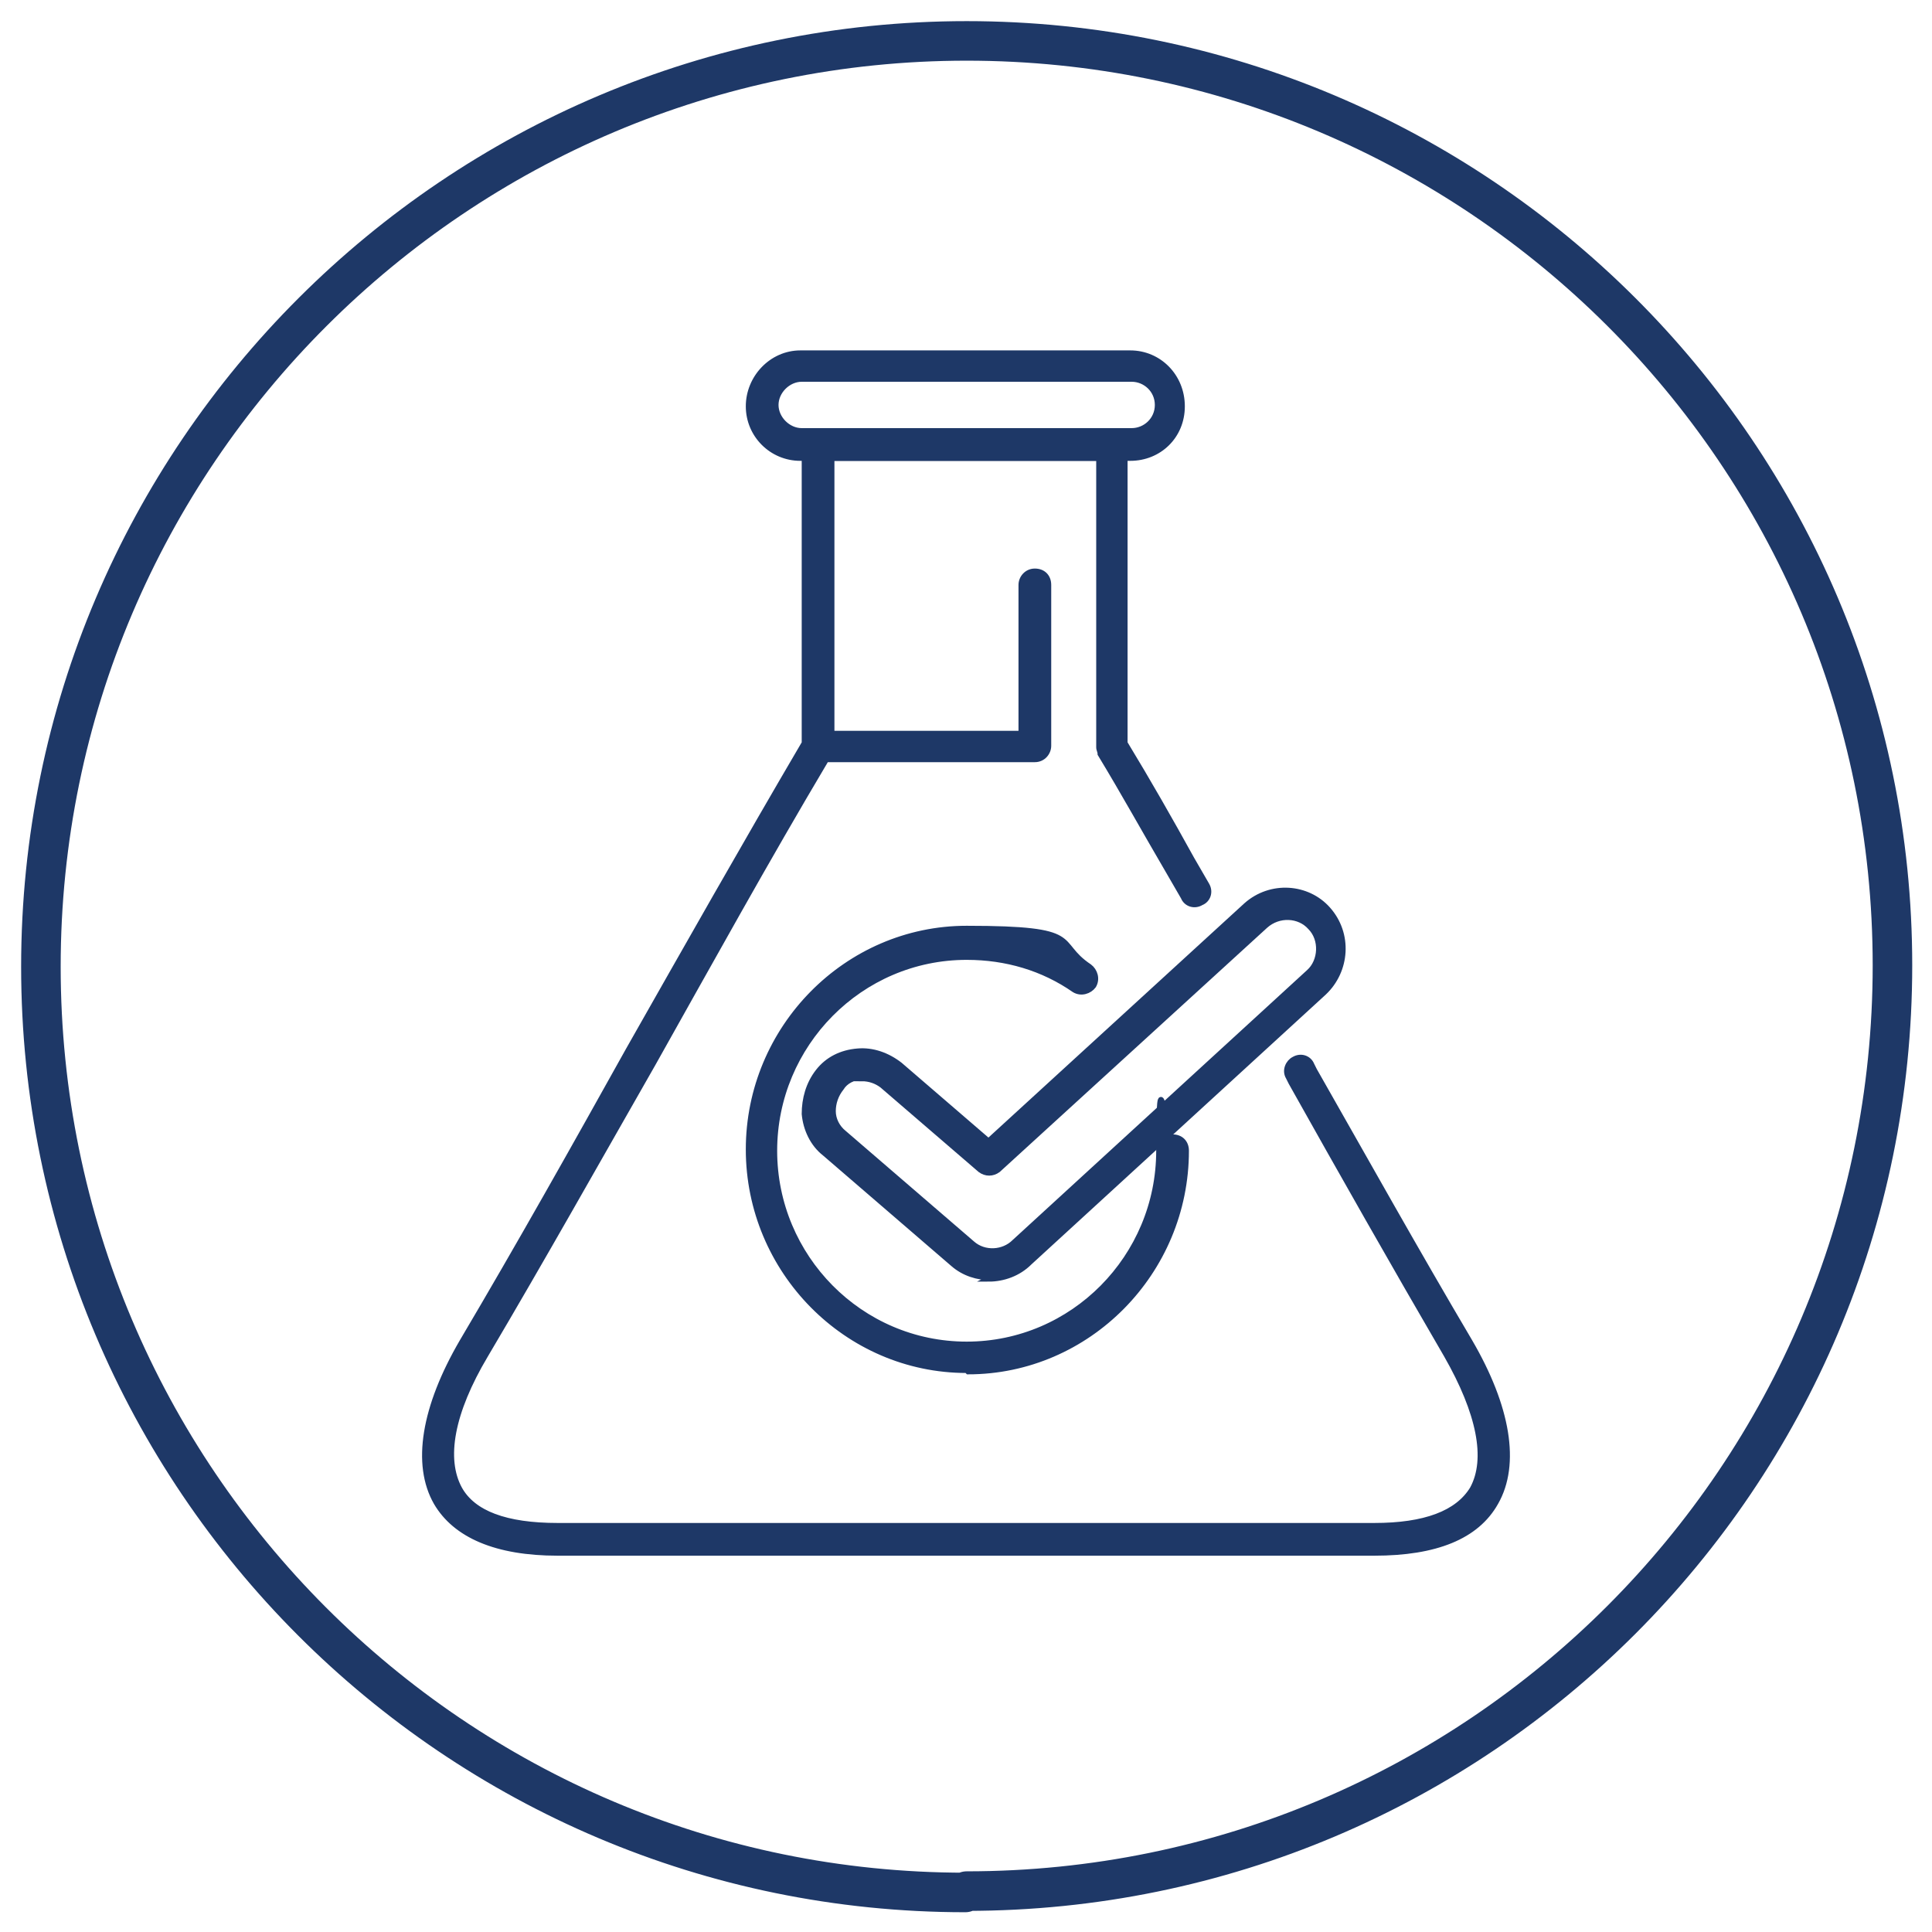 <?xml version="1.0" encoding="UTF-8"?>
<svg id="Capa_1" xmlns="http://www.w3.org/2000/svg" version="1.1" viewBox="0 0 141.7 141.7">
  <!-- Generator: Adobe Illustrator 29.4.0, SVG Export Plug-In . SVG Version: 2.1.0 Build 152)  -->
  <defs>
    <style>
      .st0 {
        fill: #1e3867;
        stroke-miterlimit: 10;
        stroke-width: .4px;
      }

      .st0, .st1 {
        stroke: #1e3867;
      }

      .st1 {
        fill: none;
        stroke-linecap: round;
        stroke-linejoin: round;
        stroke-width: 2.9px;
      }
    </style>
  </defs>
  <path class="st1" d="M70.9,138.7c37.5,0,67.9-30.4,67.9-67.9S108.3,3,70.9,3,3,33.4,3,70.9s30.4,67.9,67.8,67.9Z"/>
  <g>
    <path class="st0" d="M82.9,33.6h-24.2c-2.1,0-3.8-1.7-3.8-3.8s1.7-3.9,3.8-3.9h24.2c2.1,0,3.8,1.7,3.8,3.9s-1.7,3.8-3.8,3.8ZM58.8,27.8c-1,0-1.9.9-1.9,1.9s.9,1.9,1.9,1.9h24.2c1,0,1.9-.8,1.9-1.9s-.9-1.9-1.9-1.9h-24.2Z"/>
    <path class="st0" d="M100.8,113.9h-59.9c-4.5,0-7.5-1.3-8.9-3.7-1.6-2.8-.9-7,1.9-11.8,4.2-7.1,8.3-14.4,12.2-21.4,4.2-7.4,8.5-15,12.9-22.5v-21.9c0-.5.4-1,1-1h21.5c.5,0,1,.4,1,1v21.9c1.7,2.8,3.3,5.6,4.9,8.5l1.1,1.9c.3.5.1,1.1-.4,1.3-.5.3-1.1.1-1.3-.4l-1.1-1.9c-1.7-2.9-3.3-5.8-5-8.6,0-.2-.1-.3-.1-.5v-21.2h-19.6v20.2h13.9v-10.9c0-.5.4-1,1-1s1,.4,1,1v11.8c0,.5-.4,1-1,1h-15.3c-4.4,7.4-8.6,15-12.7,22.3-4,7-8.1,14.3-12.3,21.4-2.5,4.2-3.1,7.6-1.9,9.8,1,1.8,3.4,2.7,7.2,2.7h59.9c3.7,0,6.1-.9,7.2-2.7,1.2-2.2.5-5.6-1.9-9.8-3.9-6.7-7.7-13.4-11.4-20l-.2-.4c-.3-.5,0-1.1.4-1.3.5-.3,1.1-.1,1.3.4l.2.4c3.7,6.5,7.5,13.3,11.4,19.9,2.8,4.8,3.5,9,1.9,11.8-1.4,2.5-4.4,3.7-8.9,3.7Z"/>
    <path class="st0" d="M70.9,100.5c-8.8,0-16-7.3-16-16.2s7.2-16.2,16-16.2,6.3,1,9,2.8c.4.3.6.9.3,1.4-.3.4-.9.6-1.4.3-2.3-1.6-5-2.4-7.9-2.4-7.8,0-14.1,6.4-14.1,14.2s6.3,14.2,14.1,14.2,14.1-6.4,14.1-14.2.4-1,1-1,1,.4,1,1c0,8.9-7.2,16.2-16,16.2Z"/>
    <path class="st0" d="M72.7,93.7c-1,0-2-.3-2.8-1l-9.4-8.1c-.9-.7-1.4-1.8-1.5-2.9,0-1.1.3-2.2,1-3.1.7-.9,1.7-1.4,2.9-1.5,1.1-.1,2.2.3,3.1,1l6.5,5.6,18.9-17.3c1.8-1.6,4.5-1.4,6,.3,1.6,1.8,1.4,4.5-.3,6.1l-21.6,19.8c-.8.8-1.9,1.2-3,1.2ZM63.4,79c0,0-.1,0-.2,0-.6,0-1.2.3-1.5.8-.4.5-.6,1.1-.6,1.7,0,.6.3,1.2.8,1.6,0,0,0,0,0,0l9.4,8.1c.9.8,2.3.7,3.1-.1l21.6-19.8c.9-.8,1-2.4.1-3.3-.8-.9-2.3-1-3.3-.1l-19.6,17.9c-.4.3-.9.3-1.3,0l-7.2-6.2c-.4-.3-.9-.5-1.5-.5Z"/>
  </g>
</svg>